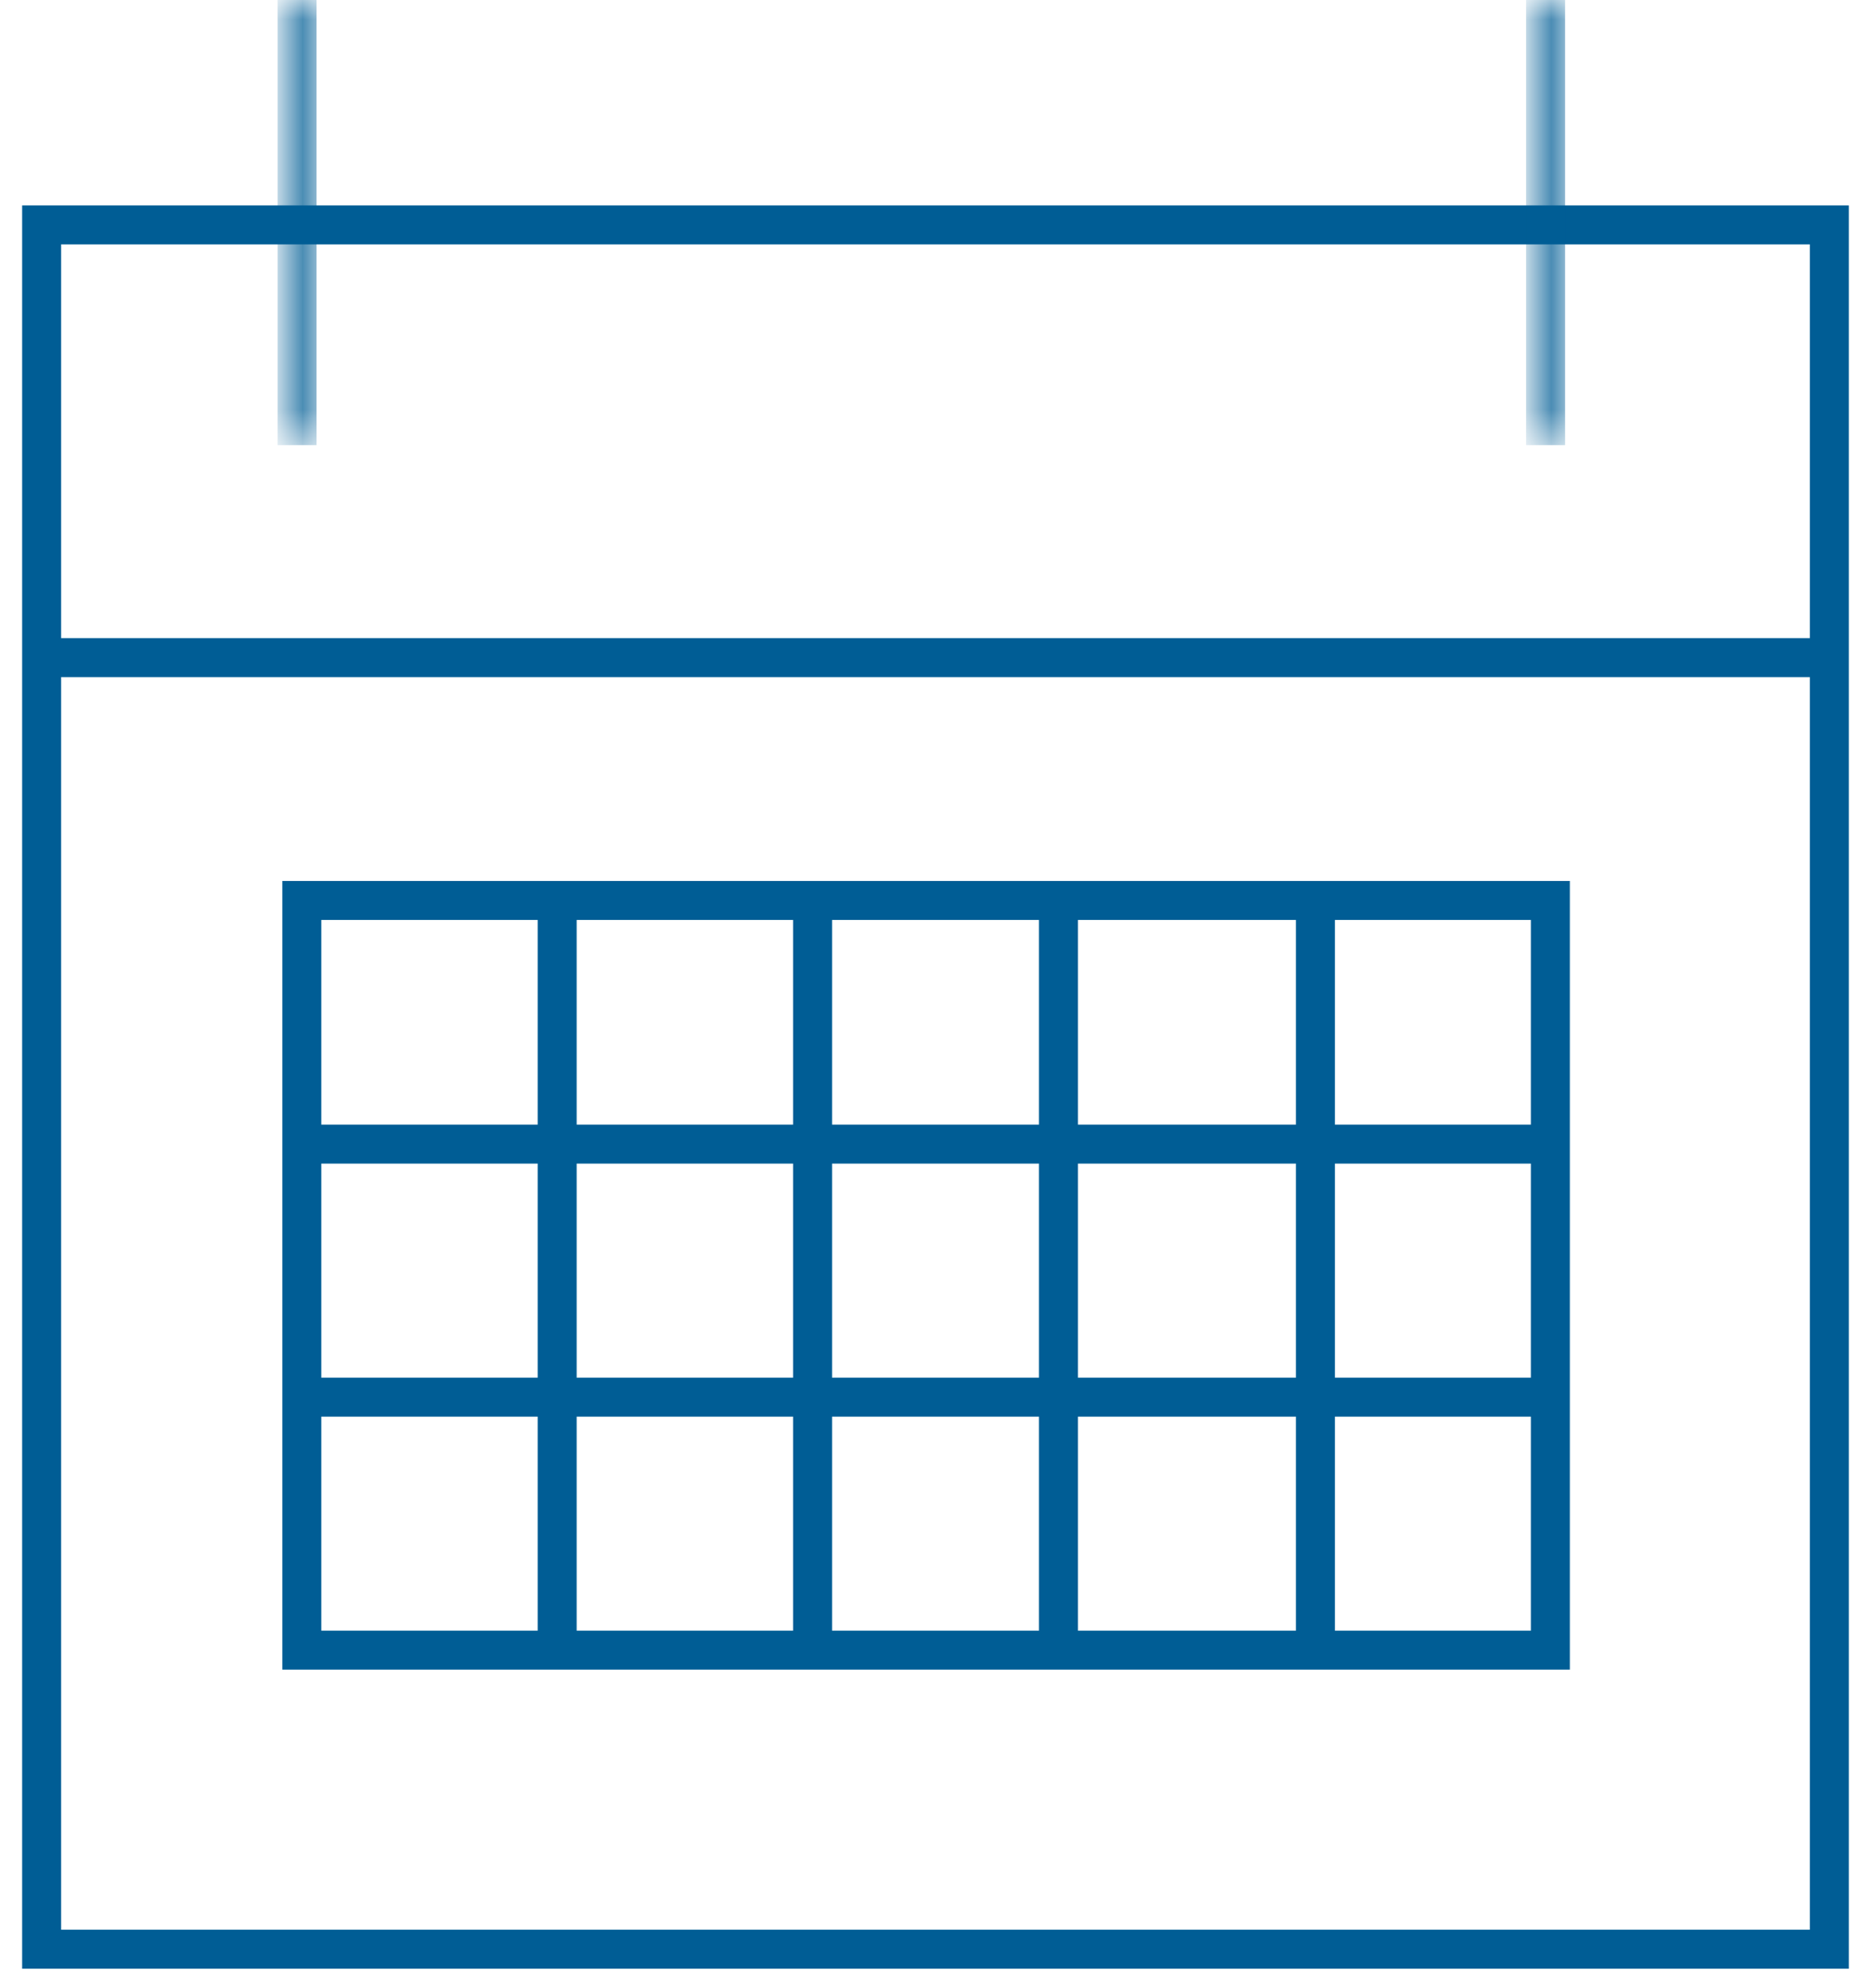 <?xml version="1.0" encoding="UTF-8"?>
<svg width="48px" height="51px" viewBox="0 0 48 51" version="1.1" xmlns="http://www.w3.org/2000/svg" xmlns:xlink="http://www.w3.org/1999/xlink">
    <title>Group 19</title>
    <defs>
        <polygon id="path-1" points="0 0 0.703 0 0.703 11.419 0 11.419"></polygon>
        <polygon id="path-3" points="0 0 0.703 0 0.703 11.419 0 11.419"></polygon>
    </defs>
    <g id="Formazione-Campus" stroke="none" stroke-width="1" fill="none" fill-rule="evenodd">
        <g id="D-/-E-Learning" transform="translate(-953, -1773)">
            <g id="Group-19" transform="translate(954, 1773)">
                <g id="Group-4" transform="translate(0, 5.769)" stroke="#005D95">
                    <polygon id="Stroke-1" points="0.068 44.231 45.931 44.231 45.931 4.9508963e-15 0.068 4.9508963e-15"></polygon>
                    <line x1="-1.26894757e-15" y1="11.1" x2="46" y2="11.1" id="Stroke-3"></line>
                </g>
                <polygon id="Stroke-5" stroke="#005D95" points="6.743 42.329 38.774 42.329 38.774 23.098 6.743 23.098"></polygon>
                <line x1="13.294" y1="23.339" x2="13.294" y2="42.089" id="Stroke-6" stroke="#005D95"></line>
                <line x1="19.846" y1="23.339" x2="19.846" y2="42.089" id="Stroke-7" stroke="#005D95"></line>
                <line x1="26.155" y1="23.339" x2="26.155" y2="42.089" id="Stroke-8" stroke="#005D95"></line>
                <line x1="32.747" y1="23.339" x2="32.747" y2="42.089" id="Stroke-9" stroke="#005D95"></line>
                <line x1="38.53" y1="29.348" x2="6.5" y2="29.348" id="Stroke-10" stroke="#005D95"></line>
                <line x1="38.53" y1="35.839" x2="6.5" y2="35.839" id="Stroke-11" stroke="#005D95"></line>
                <g id="Group-18" transform="translate(6.269, 0)">
                    <g id="Group-14" transform="translate(-0, 0)">
                        <mask id="mask-2" fill="white">
                            <use xlink:href="#path-1"></use>
                        </mask>
                        <g id="Clip-13"></g>
                        <line x1="0.352" y1="11.419" x2="0.352" y2="-0.001" id="Stroke-12" stroke="#005D95" mask="url(#mask-2)"></line>
                    </g>
                    <g id="Group-17" transform="translate(32.031, 0)">
                        <mask id="mask-4" fill="white">
                            <use xlink:href="#path-3"></use>
                        </mask>
                        <g id="Clip-16"></g>
                        <line x1="0.352" y1="11.419" x2="0.352" y2="-0.001" id="Stroke-15" stroke="#005D95" mask="url(#mask-4)"></line>
                    </g>
                </g>
            </g>
        </g>
    </g>
</svg>